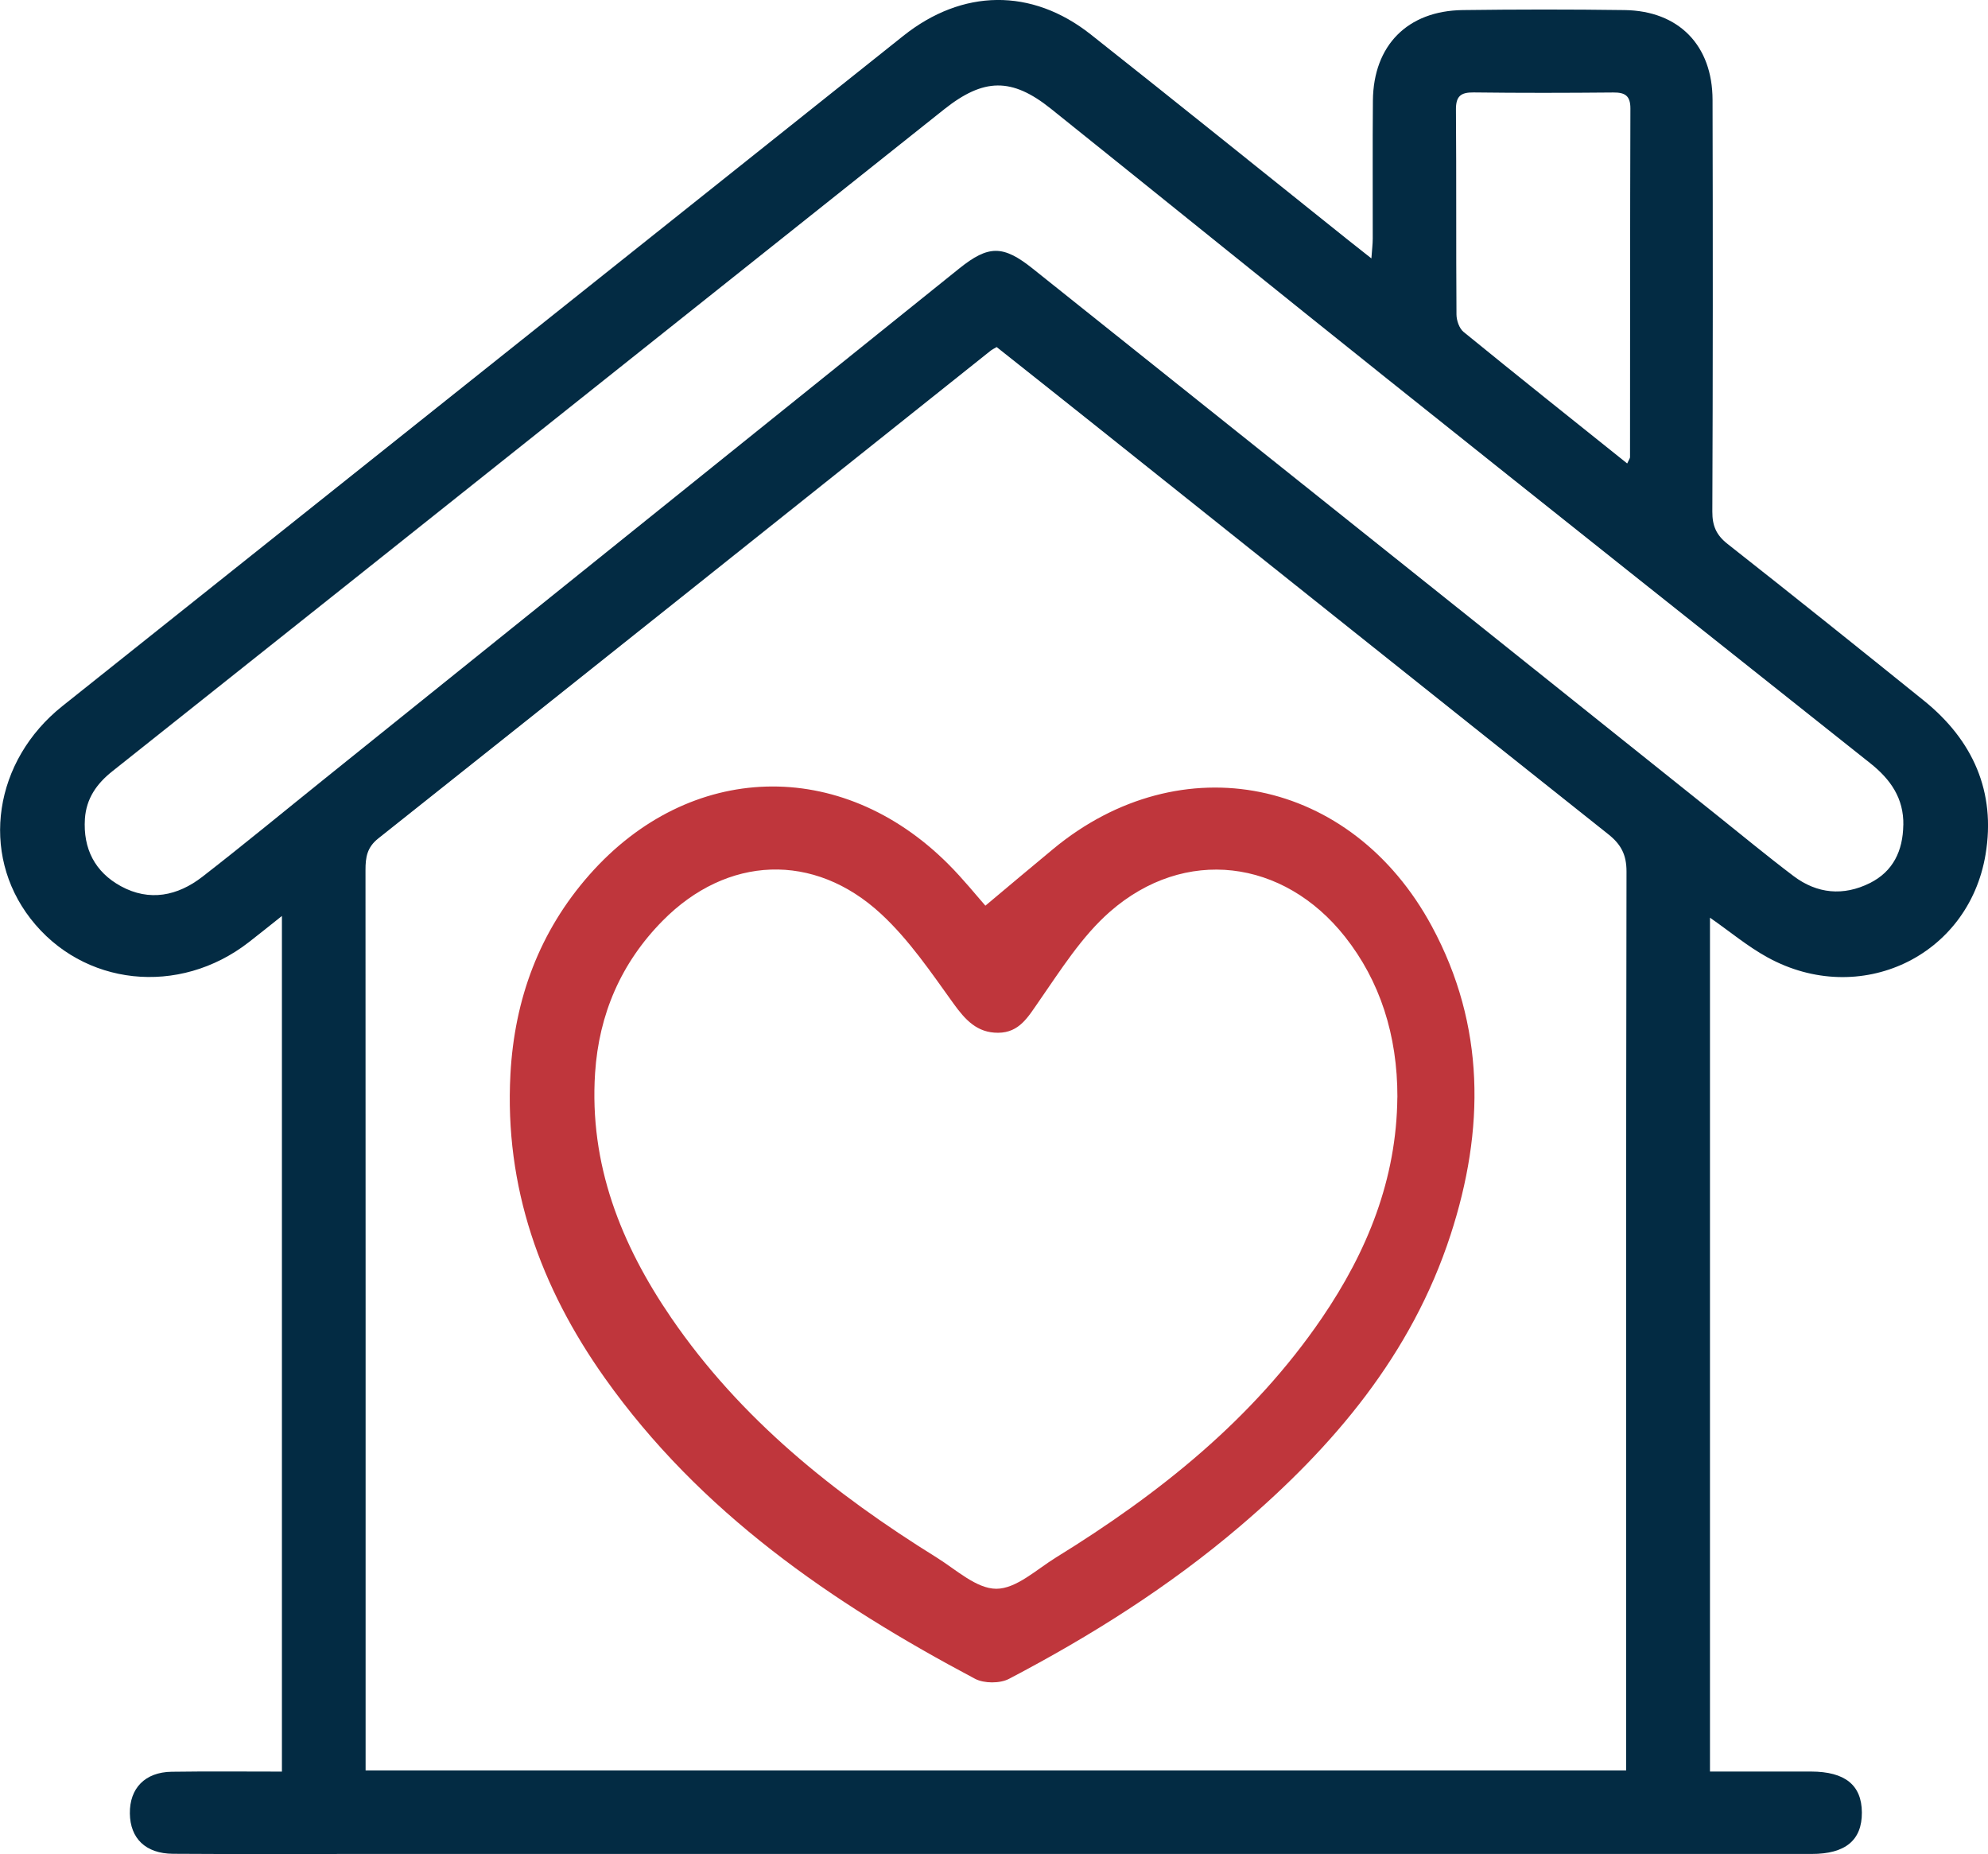 <svg width="74" height="69" viewBox="0 0 74 69" fill="none" xmlns="http://www.w3.org/2000/svg">
<g clip-path="url(#clip0_21_40)">
<path d="M63.647 65.929C64.955 65.929 66.184 65.927 67.414 65.929C68.681 65.933 69.299 66.433 69.305 67.453C69.311 68.48 68.698 68.996 67.436 68.996C55.789 68.998 44.14 68.996 32.492 68.996C26.091 68.996 19.688 68.996 13.287 68.996C11.003 68.996 8.721 69.006 6.437 68.99C5.419 68.982 4.846 68.417 4.834 67.49C4.821 66.552 5.399 65.951 6.389 65.937C7.739 65.917 9.092 65.931 10.494 65.931V34.088C10.035 34.453 9.653 34.761 9.265 35.062C6.661 37.088 3.083 36.701 1.135 34.186C-0.749 31.755 -0.231 28.31 2.324 26.276C6.037 23.317 9.752 20.359 13.464 17.399C20.183 12.045 26.902 6.691 33.621 1.337C35.819 -0.415 38.397 -0.46 40.602 1.282C43.795 3.805 46.963 6.36 50.142 8.901C50.412 9.117 50.684 9.329 51.048 9.617C51.07 9.296 51.098 9.085 51.098 8.875C51.102 7.163 51.088 5.453 51.104 3.741C51.124 1.688 52.394 0.401 54.449 0.375C56.457 0.349 58.465 0.347 60.473 0.375C62.49 0.403 63.743 1.688 63.747 3.716C63.76 8.824 63.76 13.932 63.739 19.04C63.737 19.57 63.886 19.913 64.307 20.244C66.756 22.17 69.187 24.118 71.611 26.072C73.441 27.546 74.298 29.472 73.909 31.799C73.274 35.61 69.221 37.506 65.802 35.634C65.063 35.231 64.407 34.678 63.651 34.152V65.929H63.647ZM60.53 65.888V64.965C60.53 54.12 60.524 43.277 60.544 32.432C60.544 31.809 60.341 31.424 59.866 31.047C53.473 25.969 47.096 20.875 40.713 15.786C39.501 14.819 38.286 13.858 37.099 12.916C36.98 12.986 36.932 13.007 36.893 13.037C29.291 19.095 21.695 25.158 14.082 31.202C13.659 31.537 13.605 31.908 13.605 32.38C13.611 43.273 13.609 54.168 13.609 65.062C13.609 65.33 13.609 65.598 13.609 65.888H60.532H60.53ZM70.849 30.706C70.867 29.708 70.372 29.004 69.621 28.407C63.621 23.644 57.622 18.879 51.635 14.098C47.454 10.76 43.294 7.393 39.119 4.047C37.66 2.878 36.614 2.9 35.141 4.071C30.601 7.687 26.059 11.299 21.519 14.912C15.74 19.512 9.963 24.114 4.18 28.705C3.598 29.167 3.212 29.716 3.161 30.472C3.089 31.585 3.534 32.452 4.499 32.98C5.564 33.561 6.612 33.342 7.53 32.632C9.09 31.422 10.613 30.163 12.152 28.927C20.004 22.616 27.856 16.304 35.706 9.992C36.793 9.119 37.338 9.117 38.435 9.992C43.834 14.301 49.233 18.611 54.632 22.922C57.712 25.382 60.791 27.844 63.87 30.307C64.832 31.075 65.78 31.861 66.762 32.603C67.639 33.265 68.617 33.354 69.599 32.866C70.472 32.432 70.833 31.658 70.847 30.706H70.849ZM60.57 17.247C60.638 17.098 60.675 17.056 60.675 17.014C60.679 12.688 60.675 8.361 60.689 4.035C60.689 3.559 60.486 3.438 60.051 3.442C58.32 3.458 56.588 3.462 54.855 3.44C54.374 3.434 54.191 3.579 54.195 4.081C54.215 6.622 54.197 9.163 54.215 11.702C54.215 11.922 54.318 12.22 54.477 12.351C56.479 13.983 58.499 15.592 60.568 17.247H60.57Z" fill="#032B43"/>
<path d="M36.68 33.705C37.545 32.98 38.372 32.283 39.206 31.593C43.962 27.659 50.305 28.929 53.297 34.471C55.294 38.167 55.268 42.047 53.996 45.953C52.547 50.406 49.645 53.83 46.15 56.806C43.518 59.048 40.61 60.881 37.557 62.48C37.221 62.656 36.63 62.654 36.294 62.477C30.967 59.653 26.061 56.288 22.508 51.277C20.115 47.903 18.775 44.174 19 39.978C19.151 37.177 20.079 34.664 21.942 32.553C25.671 28.328 31.303 28.165 35.294 32.154C35.857 32.716 36.358 33.343 36.68 33.705ZM52.016 40.833C52.02 38.516 51.362 36.501 50.064 34.86C47.772 31.962 44.095 31.5 41.318 33.928C40.266 34.848 39.483 36.1 38.672 37.266C38.268 37.846 37.946 38.429 37.157 38.435C36.37 38.441 35.928 37.953 35.487 37.34C34.656 36.185 33.837 34.975 32.802 34.017C30.299 31.696 27.057 31.841 24.663 34.269C23.121 35.832 22.294 37.742 22.151 39.934C21.93 43.329 23.111 46.304 24.985 49.042C27.562 52.807 31.04 55.588 34.867 57.965C35.587 58.413 36.346 59.127 37.087 59.127C37.829 59.127 38.586 58.407 39.308 57.962C43.145 55.596 46.629 52.825 49.203 49.054C50.891 46.58 51.987 43.888 52.014 40.837L52.016 40.833Z" fill="#BF363C"/>
</g>
<defs>
<clipPath id="clip0_21_40">
<rect width="74" height="69" fill="white"/>
</clipPath>
</defs>
</svg>
